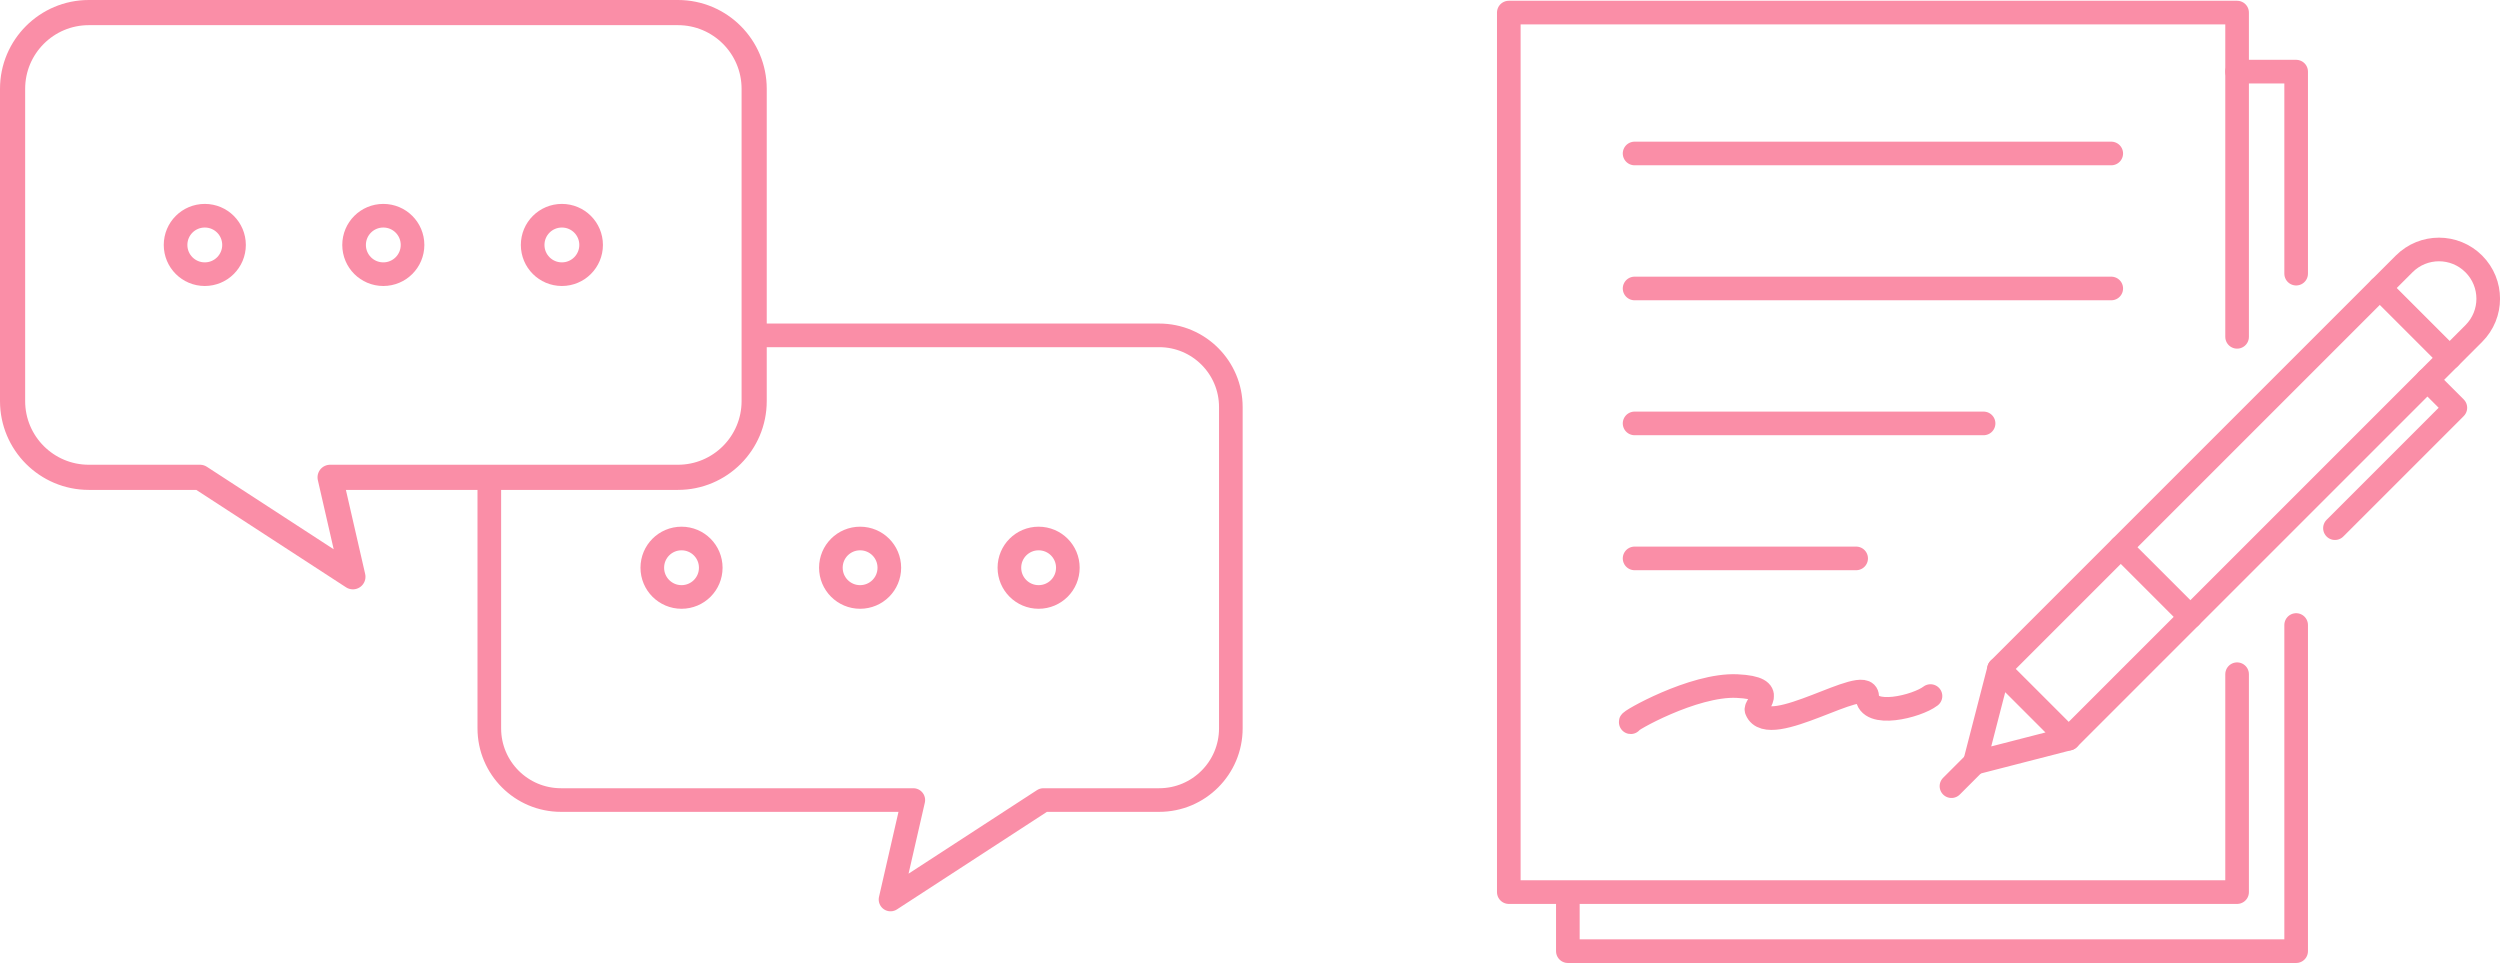 <?xml version="1.0" encoding="UTF-8"?>
<svg id="_レイヤー_2" data-name="レイヤー 2" xmlns="http://www.w3.org/2000/svg" xmlns:xlink="http://www.w3.org/1999/xlink" viewBox="0 0 423.35 163.07">
  <defs>
    <style>
      .cls-1 {
        clip-path: url(#clippath);
      }

      .cls-2 {
        stroke-width: 0px;
      }

      .cls-2, .cls-3, .cls-4 {
        fill: none;
      }

      .cls-3 {
        stroke-width: 4px;
      }

      .cls-3, .cls-4 {
        stroke: #fa8ea7;
        stroke-linecap: round;
        stroke-linejoin: round;
      }

      .cls-4 {
        stroke-width: 4.26px;
      }
    </style>
    <clipPath id="clippath">
      <path class="cls-2" d="m134.13,158.11l-1.03-16.62h-38.1c-10.01,0-18.15-8.14-18.15-18.15v-42.52h40.2c9.28,0,10.66-8.76,10.66-12.14v-17.9h68.58c10.01,0,18.15,8.14,18.15,18.15v54.41c0,10.01-8.14,18.15-18.15,18.15h-4.07l-24.9,16.62h-33.18Z"/>
    </clipPath>
  </defs>
  <g id="line">
    <g>
      <g>
        <g>
          <path class="cls-4" d="m114.8,2.13H15.04C7.91,2.13,2.13,7.91,2.13,15.04v52.88c0,7.13,5.78,12.91,12.91,12.91h18.83l25.89,16.84-3.86-16.84h58.9c7.13,0,12.91-5.78,12.91-12.91V15.04c0-7.13-5.78-12.91-12.91-12.91Z"/>
          <g>
            <path class="cls-3" d="m39.63,41.48c0,2.73-2.21,4.95-4.95,4.95s-4.95-2.21-4.95-4.95,2.21-4.95,4.95-4.95,4.95,2.21,4.95,4.95Z"/>
            <path class="cls-3" d="m69.86,41.48c0,2.73-2.21,4.95-4.95,4.95s-4.95-2.21-4.95-4.95,2.21-4.95,4.95-4.95,4.95,2.21,4.95,4.95Z"/>
            <path class="cls-3" d="m100.1,41.48c0,2.73-2.21,4.95-4.95,4.95s-4.95-2.21-4.95-4.95,2.21-4.95,4.95-4.95,4.95,2.21,4.95,4.95Z"/>
          </g>
        </g>
        <g class="cls-1">
          <g>
            <path class="cls-3" d="m196.29,56.79h-101.29c-6.71,0-12.14,5.44-12.14,12.14v54.41c0,6.71,5.44,12.14,12.14,12.14h59.66l-3.86,16.84,25.89-16.84h19.6c6.71,0,12.14-5.44,12.14-12.14v-54.41c0-6.71-5.44-12.14-12.14-12.14Z"/>
            <g>
              <path class="cls-3" d="m170.93,96.14c0,2.73,2.21,4.95,4.95,4.95s4.95-2.21,4.95-4.95-2.21-4.95-4.95-4.95-4.95,2.21-4.95,4.95Z"/>
              <path class="cls-3" d="m140.7,96.14c0,2.73,2.21,4.95,4.95,4.95s4.95-2.21,4.95-4.95-2.21-4.95-4.95-4.95-4.95,2.21-4.95,4.95Z"/>
              <path class="cls-3" d="m110.46,96.14c0,2.73,2.21,4.95,4.95,4.95s4.95-2.21,4.95-4.95-2.21-4.95-4.95-4.95-4.95,2.21-4.95,4.95Z"/>
            </g>
          </g>
        </g>
      </g>
      <g>
        <g>
          <line class="cls-3" x1="276.8" y1="25.99" x2="357.52" y2="25.99"/>
          <line class="cls-3" x1="276.8" y1="48.85" x2="357.52" y2="48.85"/>
          <line class="cls-3" x1="276.8" y1="71.7" x2="335.9" y2="71.7"/>
          <line class="cls-3" x1="276.8" y1="94.56" x2="314.32" y2="94.56"/>
        </g>
        <polyline class="cls-3" points="378.83 12.13 388.83 12.13 388.83 46.34"/>
        <polyline class="cls-3" points="388.83 105.84 388.83 161.07 265.5 161.07 265.5 151.6"/>
        <polyline class="cls-3" points="378.83 114.17 378.83 151.07 255.5 151.07 255.5 2.13 378.83 2.13 378.83 57.04"/>
        <g>
          <rect class="cls-3" x="368.32" y="41.32" width="16.67" height="91.23" transform="translate(171.79 -240.87) rotate(45)"/>
          <path class="cls-3" d="m418.91,44.69h0c-3.26-3.26-8.53-3.26-11.79,0l-4.1,4.1,11.79,11.79,4.1-4.1c3.26-3.26,3.26-8.53,0-11.79Z"/>
          <polygon class="cls-3" points="350.3 125.09 338.51 113.3 334.41 129.18 350.3 125.09"/>
          <line class="cls-3" x1="370.92" y1="104.46" x2="359.13" y2="92.67"/>
          <polyline class="cls-3" points="411.06 64.32 415.79 69.05 395.4 89.44"/>
          <line class="cls-3" x1="330.46" y1="133.13" x2="335.7" y2="127.89"/>
        </g>
        <path class="cls-3" d="m276.15,122.3c-.61-.02,10.6-6.46,17.99-6.12,7.38.34,2.84,3.31,3.33,4.1,2.04,5.04,18.57-6.17,18.72-2.37.15,3.8,8.46,1.71,10.72-.04"/>
      </g>
    </g>
  </g>
</svg>